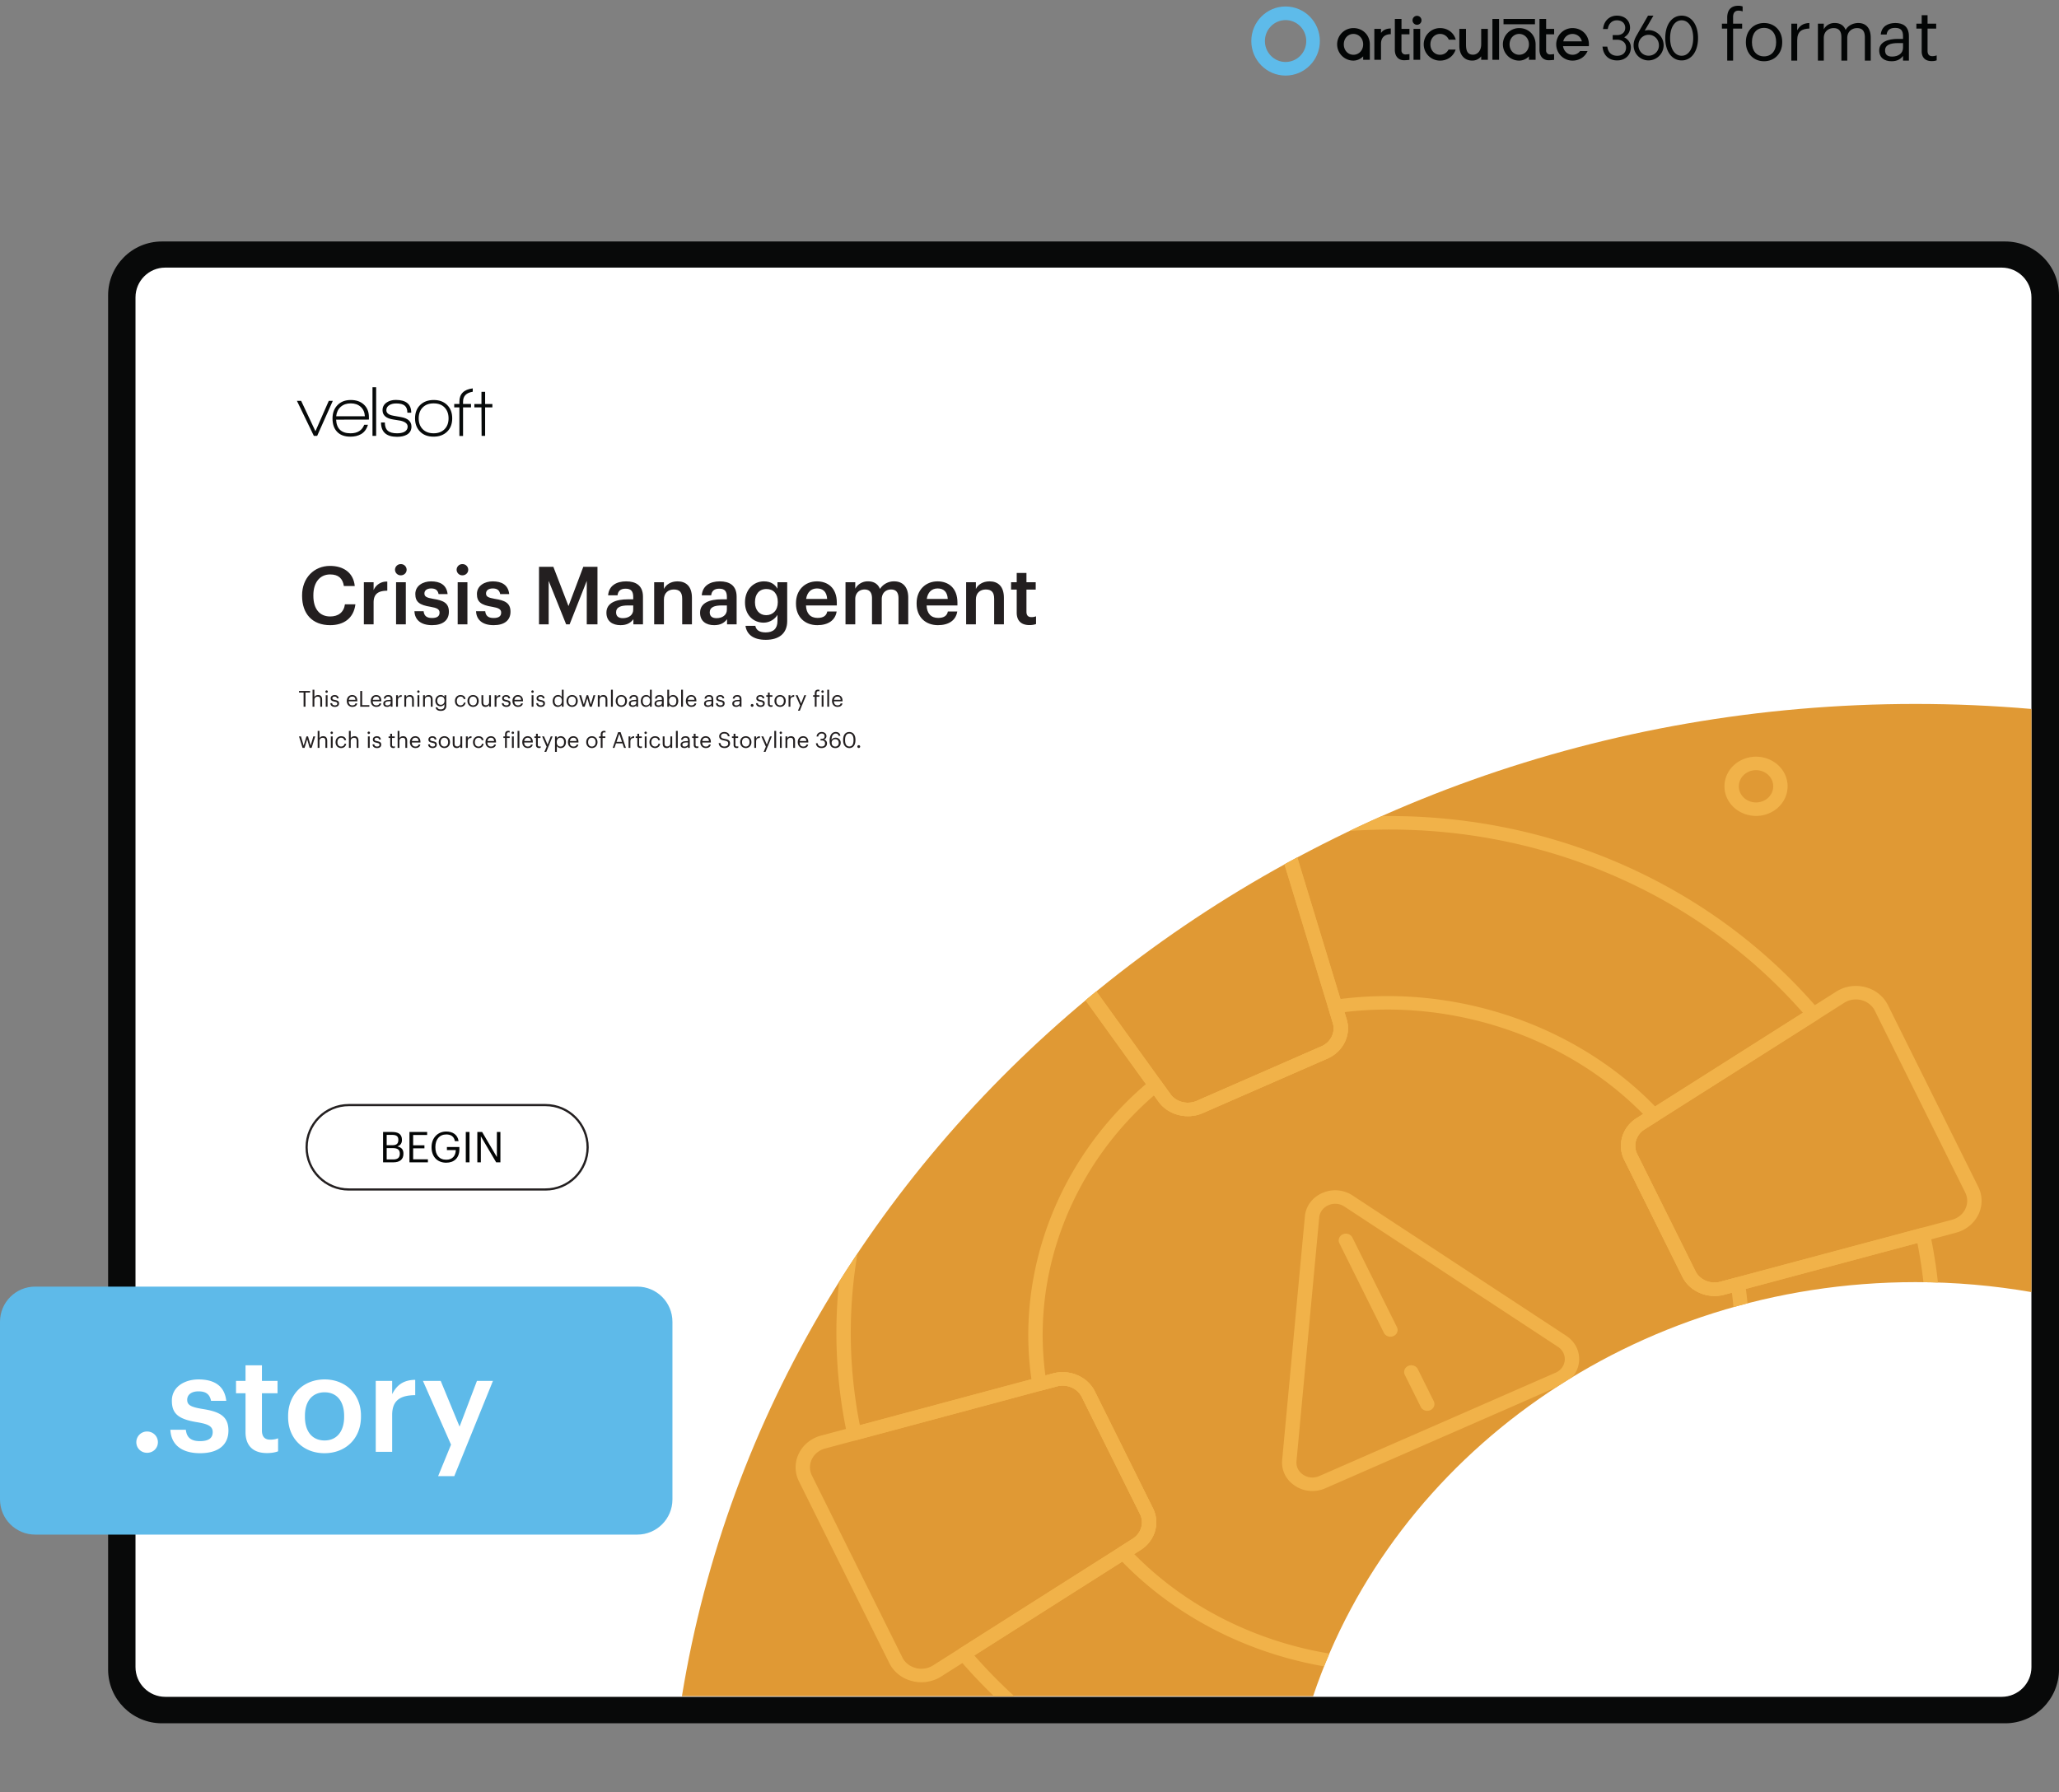 <svg xmlns="http://www.w3.org/2000/svg" xmlns:xlink="http://www.w3.org/1999/xlink" width="1251.275" height="1089.232" viewBox="0 0 938.456 816.924"><rect x="0" y="0" width="938.456" height="816.924" fill="#808080" stroke="none"/><g data-name="Figure"><g data-name="PlacedPDF"><clipPath id="a"><path transform="matrix(1 0 0 -1 0 816.924)" d="M49.276 31.411h889.18v785.514H49.276z"></path></clipPath><g clip-path="url(#a)"><path d="M911.885 778.457H77.768c-11.98 0-21.694-9.713-21.694-21.694V136.61c0-11.982 9.713-21.695 21.694-21.695h834.117c11.981 0 21.694 9.713 21.694 21.695v620.153c0 11.98-9.713 21.694-21.694 21.694" fill="#fff"></path></g><path d="M144.555 198.683h-1.505l-7.719-15.962h1.93l6.51 13.836 6.083-13.836h1.831z" fill="#070a0a"></path><clipPath id="b"><path transform="matrix(1 0 0 -1 0 816.924)" d="M49.276 31.411h889.18v785.514H49.276z"></path></clipPath><g clip-path="url(#b)"><path d="M159.863 183.866c-1.854 0-3.375.523-4.563 1.57-1.19 1.047-1.88 2.486-2.077 4.318h13.083c-.11-1.832-.747-3.271-1.913-4.318-1.167-1.047-2.677-1.57-4.53-1.57m-6.672 7.425c.217 4.143 2.408 6.214 6.574 6.214 3.16 0 5.244-1.296 6.247-3.891h1.7c-.632 2.049-1.711 3.488-3.237 4.317-1.33.74-2.923 1.112-4.776 1.112-2.682 0-4.732-.774-6.15-2.322-1.33-1.44-1.994-3.435-1.994-5.986 0-2.507.757-4.536 2.273-6.084s3.527-2.322 6.035-2.322 4.514.703 6.018 2.109c1.505 1.407 2.258 3.299 2.258 5.675v1.145zM169.773 176.506h1.668v22.177h-1.668zM180.96 199.108c-4.864 0-7.295-2.18-7.295-6.542h1.734c0 1.723.446 2.977 1.341 3.762.893.785 2.311 1.177 4.252 1.177 1.308 0 2.388-.207 3.238-.62 1.047-.546 1.57-1.353 1.57-2.422 0-1.308-1.09-2.213-3.27-2.714-.154-.044-1.244-.219-3.272-.524-3.27-.5-4.906-1.919-4.906-4.252 0-1.526.654-2.715 1.962-3.566 1.112-.74 2.475-1.112 4.09-1.112 4.687 0 7.032 1.941 7.032 5.822h-1.767c0-1.482-.404-2.556-1.21-3.22-.807-.666-2.105-.999-3.892-.999-1.2 0-2.214.24-3.042.72-.96.567-1.44 1.352-1.44 2.355 0 1.308 1.07 2.148 3.206 2.518.567.11 1.722.317 3.467.622 3.184.545 4.776 1.995 4.776 4.35 0 1.657-.72 2.89-2.159 3.696-1.157.633-2.628.95-4.416.95M202.645 185.746c-1.2-1.254-2.867-1.88-5.004-1.88-2.094 0-3.751.615-4.972 1.847-1.222 1.232-1.831 2.895-1.831 4.99 0 2.07.615 3.722 1.847 4.954 1.232 1.232 2.884 1.847 4.956 1.847 2.07 0 3.723-.615 4.956-1.847 1.23-1.232 1.847-2.884 1.847-4.955 0-2.05-.6-3.702-1.8-4.956m-5.036 13.296c-2.595 0-4.65-.774-6.166-2.322s-2.273-3.554-2.273-6.018c0-2.552.779-4.585 2.339-6.1 1.559-1.516 3.614-2.274 6.165-2.274 2.552 0 4.596.758 6.133 2.273 1.538 1.516 2.307 3.55 2.307 6.101 0 2.55-.78 4.578-2.34 6.083-1.558 1.505-3.613 2.257-6.165 2.257M221.112 185.694v12.989h-1.602l-.066-12.99h-3.238v-1.536h3.238v-5.558h1.668v5.558h3.304v1.537zM211.051 183.08c0-2.543 1.472-4.048 4.416-4.518v-1.534c-4.055.51-6.084 2.526-6.084 6.052v1.047h-2.355v1.57h2.355v13.018h1.668v-13.018h3.631v-1.57h-3.63z" fill="#070a0a"></path><path d="M179.295 528.495c2.01 0 2.938-.89 2.938-2.571v-.077c0-1.702-.947-2.514-3.17-2.514h-2.823v5.162zm-.542-6.477c2.03 0 2.804-.734 2.804-2.436v-.077c0-1.566-.909-2.204-2.842-2.204h-2.475v4.717zm-4.156-6.032h4.156c2.572 0 4.447.851 4.447 3.577v.078c0 1.256-.503 2.377-2.088 2.918 2.011.484 2.765 1.508 2.765 3.306v.078c0 2.61-1.779 3.866-4.543 3.866h-4.737zM186.623 515.986h8.062v1.373h-6.38v4.697h5.143v1.373h-5.143v5.007h6.728v1.373h-8.41zM196.697 522.985v-.155c0-4.04 2.726-7.057 6.69-7.057 2.744 0 5.2 1.276 5.625 4.39h-1.682c-.387-2.204-1.895-3.056-3.905-3.056-3.17 0-4.988 2.32-4.988 5.704v.154c0 3.422 1.701 5.665 4.95 5.665 2.996 0 4.291-1.953 4.35-4.408h-4.04v-1.392h5.682v1.025c0 4.002-2.455 6.128-5.993 6.128-4.253 0-6.689-2.958-6.689-6.998M212.301 515.987h1.682v13.823h-1.682zM217.56 515.986h2.185l6.728 11.426v-11.426h1.604v13.823h-1.933l-6.98-11.85v11.85h-1.604z" fill="#030505"></path><path stroke-miterlimit="10" fill="none" stroke="#231f20" d="M158.987 542.19c-10.624 0-19.236-8.612-19.236-19.236s8.612-19.236 19.236-19.236h89.611c10.624 0 19.236 8.612 19.236 19.236s-8.612 19.236-19.236 19.236h-89.61z"></path><path d="M75.313 773.452c-7.428 0-13.555-6.05-13.555-13.555V135.533c0-7.429 6.05-13.555 13.555-13.555h837.03c7.428 0 13.554 6.05 13.554 13.555v624.364h.001c0 7.429-6.05 13.555-13.555 13.555zm863.144-12.368V134.576c0-13.555-11.028-24.506-24.506-24.506H73.781c-13.554 0-24.505 11.027-24.505 24.506v626.432c0 13.554 11.027 24.505 24.505 24.505h840.17c13.478 0 24.429-10.951 24.506-24.429" fill="#080909"></path></g><clipPath id="c"><path transform="matrix(1 0 0 -1 0 816.924)" d="M49.276 31.411h889.18v785.514H49.276z"></path></clipPath><g clip-path="url(#c)"><symbol id="d"><path d="M.075 0h.083v.453h.128v.07H.158v.094c0 .053.022.09.076.09A.163.163 0 0 0 .293.696v.07a.168.168 0 0 1-.062.01C.127.776.075.714.075.608V.523H0v-.07h.075V0z"></path></symbol><symbol id="e"><path d="M.257.069C.151.069.086.147.086.266v.008c0 .12.066.198.171.198.104 0 .171-.078.171-.199V.266C.428.148.362.069.257.069M.256 0c.149 0 .258.109.258.267v.008c0 .157-.109.266-.257.266C.109.541 0 .431 0 .274V.266C0 .113.107 0 .256 0z"></path></symbol><symbol id="f"><path d="M0 0h.083v.287c0 .129.067.162.172.167v.078C.161.529.116.488.083.429v.094H0V0z"></path></symbol><symbol id="g"><path d="M0 0h.083v.32c0 .094.07.14.138.14C.293.46.332.422.332.33V0h.083v.32c0 .094.07.14.138.14C.625.46.664.422.664.33V0h.083v.324c0 .152-.082.208-.176.208C.506.532.428.502.392.434.365.504.306.532.239.532A.17.17 0 0 1 .083.443v.08H0V0z"></path></symbol><symbol id="h"><path d="M.174 0c.077 0 .124.026.163.075V.009H.42v.345C.42.5.329.541.229.541.128.541.033.497.022.378h.083c.008.064.048.094.12.094.08 0 .112-.035.112-.118V.316H.262C.128.316 0 .275 0 .154 0 .047.077 0 .174 0m.008.066C.109.066.083.1.083.154c0 .077.077.103.182.103h.072V.192C.337.111.27.066.182.066z"></path></symbol><symbol id="i"><path d="M.216 0C.25 0 .27.005.287.011v.07A.17.17 0 0 0 .223.07C.181.07.158.095.158.146V.46H.28v.07H.158v.119H.075V.53H0V.46h.075V.138C.075.056.121 0 .216 0z"></path></symbol><use xlink:href="#d" transform="matrix(32.22 0 0 -32.22 784.82 27.627)" fill="#030505"></use><use xlink:href="#e" transform="matrix(32.22 0 0 -32.22 795.742 27.917)" fill="#030505"></use><use xlink:href="#f" transform="matrix(32.22 0 0 -32.22 816.46 27.627)" fill="#030505"></use><use xlink:href="#g" transform="matrix(32.22 0 0 -32.22 828.574 27.627)" fill="#030505"></use><use xlink:href="#h" transform="matrix(32.22 0 0 -32.22 856.51 27.917)" fill="#030505"></use><use xlink:href="#i" transform="matrix(32.22 0 0 -32.22 873.457 27.853)" fill="#030505"></use><path d="M740.277 16.994c1.298-.766 2.664-2.16 2.664-4.339 0-3.3-2.404-5.522-5.982-5.522-3.207 0-5.646 2.113-6.213 5.384l-.127.731h2.164l.106-.492c.478-2.19 1.998-3.497 4.07-3.497 2.27 0 3.785 1.365 3.785 3.396 0 2.292-1.796 3.334-3.567 3.334h-2.141v2.125h2.125c1.91 0 3.966 1.11 3.966 3.55 0 2.32-1.557 3.76-4.057 3.76-2.357 0-3.921-1.31-4.401-3.672l-.1-.497h-2.186l.11.717c.538 3.491 2.997 5.567 6.577 5.567 3.68 0 6.253-2.42 6.253-5.895.009-2.426-1.567-3.897-3.046-4.65M645.835 7.214a2.039 2.039 0 0 0-1.988 2.441 2.038 2.038 0 0 0 1.6 1.6 2.043 2.043 0 0 0 2.444-1.987 2.049 2.049 0 0 0-.599-1.456 2.049 2.049 0 0 0-1.457-.598M699.607 8.63h-14.323v2.427h14.323zM751.417 25.39c-2.608 0-4.654-2.09-4.654-4.76s2.046-4.774 4.654-4.774 4.687 2.104 4.687 4.787a4.604 4.604 0 0 1-1.334 3.35 4.673 4.673 0 0 1-1.534 1.034 4.728 4.728 0 0 1-1.82.363m0-11.667a6.365 6.365 0 0 0-1.787.265l3.974-6.854h-2.461l-5.32 9.229c-.904 1.656-1.255 2.866-1.255 4.267 0 3.875 3.013 6.91 6.856 6.91a7.021 7.021 0 0 0 4.839-2.076 6.872 6.872 0 0 0 1.992-4.833 6.871 6.871 0 0 0-1.992-4.832 7.017 7.017 0 0 0-4.84-2.076zM766.466 9.258c3.149 0 5.264 3.247 5.264 8.079 0 4.831-2.115 8.078-5.264 8.078-3.15 0-5.261-3.247-5.261-8.078 0-4.832 2.116-8.079 5.26-8.079m0-2.124c-4.464 0-7.465 4.101-7.465 10.203 0 6.101 3 10.203 7.466 10.203 4.465 0 7.466-4.099 7.466-10.203 0-6.105-3.001-10.203-7.466-10.203M629.739 14.649l-.297.349V13.17h-3.043v14.088h3.04V19.96c0-2.79 1.58-4.328 4.46-4.383v-2.598c-1.867.03-3.228.579-4.16 1.67M683.252 8.63h-3.039v18.628h3.039zM616.864 24.964c-2.5 0-4.384-2.043-4.384-4.75 0-2.705 1.885-4.75 4.384-4.75 2.499 0 4.44 2.045 4.44 4.75 0 2.707-1.91 4.75-4.44 4.75m0-12.163a7.422 7.422 0 0 0-5.247 2.172 7.41 7.41 0 0 0 0 10.484 7.426 7.426 0 0 0 5.247 2.17 6.255 6.255 0 0 0 4.44-1.938v1.569h3.043v-7.043c-.004-4.227-3.218-7.414-7.483-7.414M647.297 13.174h-3.04v14.084h3.04zM656.33 15.465a4.27 4.27 0 0 1 4.007 2.633h3.183c-.901-3.226-3.696-5.297-7.19-5.297a7.413 7.413 0 0 0-5.247 12.656 7.426 7.426 0 0 0 5.247 2.17c3.379 0 6.15-1.97 7.12-5.041h-3.232a4.263 4.263 0 0 1-3.888 2.378c-2.495 0-4.38-2.044-4.38-4.75s1.885-4.75 4.38-4.75M712.503 18.837l.07-.22a4.261 4.261 0 0 1 4.143-3.138 4.308 4.308 0 0 1 4.206 3.138l.066.22zm4.213-6.036a7.413 7.413 0 0 0-5.247 12.656 7.426 7.426 0 0 0 5.247 2.17c3.106 0 5.717-1.666 6.868-4.365h-3.399a4.221 4.221 0 0 1-3.469 1.702c-2.132 0-3.839-1.49-4.282-3.71l-.039-.2h11.751c.034-.28.052-.561.053-.843 0-4.223-3.218-7.41-7.483-7.41M638.778 8.63h-3.036v14.091c0 2.922 1.616 4.736 4.223 4.736a21.699 21.699 0 0 0 2.443-.182V24.65c-.648.098-1.3.156-1.955.174a1.745 1.745 0 0 1-1.689-1.852V15.65h3.644V13.17h-3.63zM704.704 8.63h-3.037v14.091c0 2.922 1.617 4.736 4.223 4.736a22.673 22.673 0 0 0 2.443-.178V24.65c-.647.098-1.3.156-1.954.174a1.744 1.744 0 0 1-1.69-1.852V15.65h3.658v-2.475h-3.643zM692.415 24.964c-2.499 0-4.384-2.043-4.384-4.75 0-2.705 1.885-4.75 4.384-4.75 2.499 0 4.443 2.045 4.443 4.75 0 2.707-1.913 4.75-4.443 4.75m0-12.163a7.42 7.42 0 0 0-7.421 7.414 7.414 7.414 0 0 0 7.421 7.413 6.247 6.247 0 0 0 4.443-1.94v1.57h3.039v-7.043c0-4.227-3.217-7.414-7.482-7.414M675.107 20.134c0 3.253-1.899 4.795-3.734 4.795-2.792 0-3.194-2.295-3.194-4.743v-7.012h-3.04v7.776c0 3.438 1.801 6.664 5.912 6.664a5.152 5.152 0 0 0 4.053-1.932v1.562h3.036v-14.07h-3.036z" fill="#030505"></path><path d="M585.946 28.254c5.205 0 9.424-4.275 9.424-9.548s-4.219-9.548-9.424-9.548c-5.205 0-9.424 4.275-9.424 9.548s4.22 9.548 9.424 9.548m0 6.2c8.63 0 15.624-7.051 15.624-15.748 0-8.698-6.995-15.748-15.624-15.748-8.629 0-15.624 7.05-15.624 15.748 0 8.697 6.995 15.748 15.624 15.748" fill="#5ebbea" fill-rule="evenodd"></path></g></g><g data-name="Figure"><clipPath id="j"><path transform="matrix(1 0 0 -1 0 816.924)" d="M873.056 496.049c-284.691 0-520.524-196.183-562.245-452.283H598.49c36.764 109.403 145.786 188.733 274.566 188.733 18.053 0 35.716-1.56 52.847-4.543v265.807a611.565 611.565 0 0 1-52.847 2.286z"></path></clipPath><g clip-path="url(#j)"><path d="M938.572 261.864h-631.64v585.032h631.64z" fill="#e09934"></path><path d="M342 577.331c-1.64.717-3.588.052-4.353-1.486l-15.39-30.955c-.764-1.539-.054-3.366 1.585-4.083 1.639-.717 3.588-.053 4.353 1.486l15.389 30.955c.765 1.538.055 3.366-1.584 4.083M354.734 602.948c-1.639.717-3.588.052-4.353-1.486l-5.508-11.082c-.765-1.538-.055-3.366 1.584-4.083 1.639-.717 3.588-.052 4.353 1.486l5.509 11.082c.764 1.538.054 3.366-1.585 4.083M925.324 702.059c-1.639.717-3.588.052-4.352-1.486l-15.39-30.956c-.764-1.538-.054-3.366 1.585-4.083 1.639-.717 3.588-.052 4.353 1.486l15.389 30.956c.765 1.538.055 3.366-1.585 4.083M372.852 461.983a3.46 3.46 0 0 1-2.505.102l-7.793-2.66c-1.7-.58-2.577-2.344-1.958-3.938.619-1.595 2.498-2.417 4.198-1.836l7.794 2.66c1.7.58 2.577 2.344 1.957 3.938-.31.797-.932 1.4-1.693 1.734M398.091 470.599a3.46 3.46 0 0 1-2.505.102l-7.793-2.66c-1.7-.58-2.577-2.344-1.958-3.938.62-1.595 2.498-2.417 4.198-1.836l7.794 2.66c1.7.58 2.577 2.344 1.957 3.938-.31.797-.931 1.4-1.693 1.734M375.563 480.452a3.46 3.46 0 0 1-2.505.103c-1.7-.58-2.577-2.344-1.957-3.938l2.836-7.31c.62-1.595 2.498-2.417 4.198-1.836 1.7.58 2.577 2.343 1.958 3.937l-2.837 7.31c-.31.798-.931 1.401-1.693 1.734M384.75 456.779a3.46 3.46 0 0 1-2.505.102c-1.7-.58-2.577-2.343-1.957-3.938l2.836-7.31c.62-1.595 2.498-2.417 4.198-1.836 1.7.58 2.577 2.344 1.958 3.938l-2.837 7.31c-.31.797-.931 1.4-1.693 1.734M867.562 751.717a3.46 3.46 0 0 1-2.505.102l-7.794-2.661c-1.7-.581-2.577-2.344-1.957-3.938.619-1.595 2.497-2.417 4.198-1.837l7.794 2.662c1.7.58 2.576 2.344 1.957 3.938-.31.797-.932 1.4-1.693 1.734M892.8 760.333a3.46 3.46 0 0 1-2.504.102l-7.793-2.66c-1.7-.58-2.577-2.344-1.958-3.938.619-1.595 2.498-2.417 4.198-1.836l7.794 2.66c1.7.58 2.577 2.344 1.957 3.938-.31.797-.932 1.4-1.693 1.734M870.273 770.186a3.46 3.46 0 0 1-2.505.103c-1.7-.58-2.577-2.344-1.957-3.938l2.836-7.31c.619-1.595 2.498-2.417 4.198-1.836 1.7.58 2.577 2.343 1.958 3.937l-2.837 7.31c-.31.798-.932 1.401-1.693 1.734M879.46 746.513a3.46 3.46 0 0 1-2.505.102c-1.7-.58-2.576-2.343-1.957-3.938l2.836-7.31c.618-1.596 2.497-2.417 4.198-1.837 1.7.58 2.576 2.343 1.957 3.938l-2.836 7.31c-.31.798-.932 1.402-1.693 1.735M797.052 351.746c-3.916 1.712-5.618 6.099-3.79 9.775 1.827 3.677 6.503 5.273 10.42 3.56 3.919-1.714 5.62-6.1 3.793-9.777-1.828-3.676-6.504-5.272-10.423-3.558m9.398 18.905c-7.19 3.145-15.771.215-19.126-6.533-3.354-6.747-.23-14.797 6.959-17.941 7.193-3.147 15.775-.217 19.13 6.53 3.354 6.748.23 14.797-6.963 17.944M660.687 733.715l56.938-24.904c7.094-3.103 15.742-.863 20.116 5.209l4.166 5.74 47.161 65.501c68.793-53.2 101.079-136.413 84.845-218.662l-80.937 21.662-.005.001-7.177 1.911c-7.51 2.009-15.67-1.492-18.975-8.143l-26.55-53.404c-3.306-6.65-.92-14.764 5.551-18.871l75.911-48.122c-56.744-64.559-145.464-94.863-233.135-79.63l25.191 82.68c2.145 7.041-1.585 14.694-8.678 17.797l-56.939 24.905c-7.093 3.102-15.74.862-20.114-5.21l-51.327-71.24c-68.787 53.251-101.066 136.478-84.826 218.7l88.103-23.614c7.506-2.007 15.665 1.494 18.972 8.144l26.549 53.405c3.306 6.65.92 14.763-5.551 18.87l-75.89 48.163C500.789 819.1 589.5 849.387 677.2 834.191l-25.192-82.68c-2.144-7.04 1.586-14.693 8.679-17.796m22.033 105.643a3.41 3.41 0 0 1-.743.228c-92.404 17.293-186.38-14.789-245.245-83.729a2.942 2.942 0 0 1-.684-2.38c.138-.848.647-1.604 1.405-2.085l78.847-50.036c3.838-2.437 5.25-7.246 3.29-11.19l-26.55-53.404c-1.96-3.943-6.795-6.02-11.244-4.83l-7.14 1.893-84.392 22.643a3.46 3.46 0 0 1-2.603-.332c-.782-.447-1.33-1.178-1.508-2.02-18.48-86.635 15.713-174.796 89.24-230.08a3.427 3.427 0 0 1 2.538-.641c.906.128 1.713.606 2.222 1.318l53.325 74.018c2.594 3.6 7.718 4.924 11.924 3.084l56.938-24.904c4.206-1.84 6.419-6.373 5.148-10.547l-26.175-85.898a2.897 2.897 0 0 1 .352-2.444c.474-.733 1.26-1.244 2.154-1.414 92.374-17.333 186.357 14.766 245.266 83.771.572.67.818 1.534.68 2.383-.134.847-.643 1.603-1.402 2.084l-78.87 49.996c-3.835 2.435-5.246 7.243-3.286 11.187l26.549 53.404c1.96 3.943 6.795 6.02 11.244 4.83l91.553-24.494a3.473 3.473 0 0 1 2.607.331c.778.449 1.326 1.18 1.504 2.022 18.475 86.662-15.73 174.81-89.26 230.04a3.443 3.443 0 0 1-2.539.639c-.906-.13-1.713-.606-2.223-1.319l-53.321-74.013c-2.597-3.604-7.721-4.929-11.927-3.09l-56.939 24.905c-4.205 1.84-6.418 6.373-5.147 10.548l2.02 6.695 24.154 79.202a2.893 2.893 0 0 1-.351 2.444 3.209 3.209 0 0 1-1.411 1.185" fill="#f1b249"></path><path d="m660.687 733.715 56.938-24.904c7.094-3.103 15.742-.863 20.116 5.209l2.056 2.83c37.227-32.181 55.981-80.485 49.559-127.625l-3.562.948c-7.515 2.008-15.67-1.493-18.975-8.143l-26.55-53.404c-3.306-6.65-.92-14.763 5.551-18.871l3.06-1.948c-34.34-34.902-85.855-52.488-136.1-46.466l1.007 3.343c2.145 7.04-1.585 14.693-8.678 17.796l-56.939 24.905c-7.093 3.102-15.74.862-20.114-5.21l-2.076-2.868c-37.236 32.247-55.972 80.56-49.496 127.648l3.522-.934c7.506-2.006 15.665 1.494 18.972 8.144l26.549 53.405c3.306 6.65.92 14.763-5.551 18.87l-3.019 1.927c34.322 34.935 85.811 52.514 136.048 46.446l-.997-3.302c-2.144-7.04 1.586-14.693 8.679-17.796m79.896-9.443a3.464 3.464 0 0 1-1.798.264c-.93-.11-1.767-.591-2.294-1.32l-4.17-5.747c-2.596-3.604-7.721-4.929-11.927-3.09l-56.939 24.905c-4.205 1.84-6.417 6.374-5.147 10.548l2.02 6.695a2.911 2.911 0 0 1-.395 2.499 3.312 3.312 0 0 1-2.259 1.374c-54.798 7.892-111.557-11.485-148.122-50.569a2.938 2.938 0 0 1-.786-2.416c.117-.872.63-1.656 1.406-2.15l6.128-3.91c3.838-2.436 5.25-7.245 3.29-11.188l-26.55-53.405c-1.96-3.943-6.795-6.02-11.244-4.83l-7.14 1.893a3.453 3.453 0 0 1-2.66-.373c-.792-.476-1.325-1.246-1.466-2.117-8.425-51.366 12.226-104.62 53.887-138.978a3.418 3.418 0 0 1 2.578-.74c.93.112 1.768.593 2.296 1.323l4.187 5.791c2.593 3.599 7.718 4.924 11.924 3.084l56.938-24.904c4.206-1.84 6.418-6.374 5.148-10.547l-2.036-6.738a2.91 2.91 0 0 1 .395-2.5c.503-.738 1.326-1.24 2.262-1.375 54.816-7.847 111.594 11.54 148.18 50.591a2.94 2.94 0 0 1 .788 2.418c-.117.873-.63 1.658-1.41 2.154l-6.174 3.928c-3.835 2.435-5.246 7.243-3.286 11.187l26.549 53.404c1.96 3.943 6.795 6.02 11.244 4.83h.004l7.177-1.912a3.45 3.45 0 0 1 2.665.372c.792.477 1.327 1.248 1.468 2.12 8.368 51.423-12.307 104.667-53.955 138.954a3.312 3.312 0 0 1-.776.475" fill="#f1b249"></path><path d="M475.758 400.224c-2.532 1.107-4.41 3.198-5.15 5.735-.732 2.52-.257 5.2 1.313 7.344l61.557 85.428c2.593 3.599 7.718 4.924 11.924 3.085l56.939-24.905c4.206-1.84 6.417-6.374 5.147-10.547l-30.194-99.132-.007-.016c-.743-2.505-2.625-4.569-5.155-5.663a10.064 10.064 0 0 0-7.993.014zm129.351 82.256-56.938 24.905c-7.094 3.102-15.742.863-20.115-5.21l-61.55-85.413c-2.648-3.623-3.461-8.156-2.218-12.423 1.25-4.282 4.422-7.813 8.701-9.684l88.381-38.658a17.008 17.008 0 0 1 13.502-.027c4.28 1.85 7.46 5.341 8.724 9.586l30.191 99.127c2.145 7.041-1.585 14.695-8.678 17.797M374.647 660.761c-2.018.883-3.645 2.41-4.591 4.34a8.405 8.405 0 0 0 .012 7.493l41.213 82.902c1.177 2.368 3.403 4.127 6.104 4.828 2.703.705 5.592.258 7.88-1.197l91.035-57.771c3.838-2.437 5.25-7.246 3.29-11.19l-26.55-53.404c-1.96-3.943-6.795-6.02-11.244-4.83l-7.14 1.893-98.543 26.429a9.913 9.913 0 0 0-1.466.507m52.084 104.628a17.039 17.039 0 0 1-11.094.857c-4.554-1.18-8.304-4.153-10.293-8.153L364.13 675.19c-1.994-4.012-2.005-8.626-.028-12.658 1.973-4.019 5.686-7.002 10.228-8.193l105.676-28.319c7.506-2.006 15.665 1.494 18.971 8.144l26.55 53.405c3.306 6.65.92 14.763-5.551 18.87l-6.12 3.905-84.921 53.872c-.705.448-1.442.839-2.204 1.172M841.908 456.383c-.464.203-.91.441-1.342.718l-91.073 57.741c-3.835 2.435-5.246 7.243-3.286 11.186l26.549 53.405c1.96 3.943 6.795 6.02 11.244 4.83l105.705-28.278c2.698-.727 4.883-2.503 6.043-4.894a8.426 8.426 0 0 0-.02-7.49L854.515 460.7c-1.18-2.373-3.41-4.131-6.112-4.825a10.02 10.02 0 0 0-6.495.51m51.968 104.678c-.757.332-1.55.611-2.372.832l-105.71 28.28c-7.51 2.007-15.67-1.493-18.975-8.144l-26.55-53.405c-3.306-6.65-.92-14.762 5.551-18.87l91.062-57.734c3.863-2.483 8.699-3.243 13.251-2.075 4.564 1.17 8.325 4.144 10.32 8.156l41.213 82.903c1.988 4 2.005 8.606.042 12.637-1.602 3.3-4.387 5.914-7.832 7.42M598.011 554.705l.039-.017zm7.449-5.34c-2.393 1.046-3.958 3.142-4.186 5.608l-10.36 111.057c-.228 2.465.926 4.786 3.086 6.206a7.636 7.636 0 0 0 7.27.596l107.716-47.115c2.393-1.046 3.958-3.143 4.19-5.61.229-2.464-.927-4.782-3.088-6.202l-97.357-63.944c-2.16-1.42-4.879-1.643-7.271-.596m106.295 81.922-107.716 47.114c-4.538 1.985-9.695 1.561-13.796-1.132-4.101-2.693-6.29-7.095-5.854-11.775l10.36-111.057c.436-4.679 3.404-8.657 7.942-10.642 4.538-1.985 9.695-1.561 13.797 1.133l97.357 63.943c4.101 2.693 6.293 7.093 5.856 11.772-.436 4.68-3.408 8.659-7.946 10.644" fill="#f1b249"></path><path d="M635.111 609.01c-1.639.716-3.588.051-4.353-1.487l-20.293-40.821c-.765-1.539-.055-3.367 1.584-4.083 1.639-.717 3.588-.052 4.353 1.486l20.293 40.821c.765 1.538.055 3.366-1.584 4.083M651.904 642.789c-1.639.717-3.588.052-4.353-1.486l-7.264-14.612c-.765-1.538-.054-3.366 1.585-4.083 1.639-.717 3.588-.053 4.352 1.486l7.265 14.612c.764 1.538.054 3.366-1.585 4.083M321.917 480.307c-2.613-5.257-8.4-8.18-14.232-7.734v6.172c3.355-.48 6.79 1.132 8.295 4.16 1.828 3.676.125 8.061-3.794 9.775a8.262 8.262 0 0 1-4.5.601v6.174a15.124 15.124 0 0 0 7.268-1.205c7.194-3.147 10.318-11.196 6.963-17.943M933.37 625.954c-3.917 1.712-8.593.116-10.42-3.56-1.828-3.677-.126-8.064 3.79-9.776 3.92-1.715 8.595-.118 10.423 3.558 1.828 3.677.126 8.063-3.794 9.778m6.274-16.734c-4.165-3.48-10.304-4.52-15.672-2.171-7.19 3.144-10.313 11.194-6.959 17.941 3.355 6.748 11.936 9.678 19.126 6.533a14.442 14.442 0 0 0 3.505-2.172zM681.059 846.896h6.813l-27.544-90.369-2.02-6.695c-1.27-4.174.942-8.708 5.147-10.547l56.94-24.905c4.205-1.84 9.33-.515 11.926 3.089l61.554 85.424c1.57 2.145 2.045 4.823 1.313 7.345-.74 2.537-2.617 4.627-5.15 5.735l-70.697 30.923h15.501l57.965-25.354c4.28-1.872 7.452-5.402 8.698-9.683 1.246-4.27.433-8.803-2.215-12.426l-57.384-79.674-4.166-5.74c-4.374-6.071-13.021-8.31-20.114-5.208l-56.94 24.904c-7.092 3.103-10.822 10.756-8.677 17.796z" fill="#f1b249"></path></g></g><symbol id="k"><path d="M.349 0c.17 0 .292.087.313.259h-.13C.518.158.448.108.349.108.217.108.14.203.14.364v.008c0 .16.082.258.208.258C.451.63.504.581.519.486h.135C.638.654.511.736.347.736.148.736 0 .586 0 .371V.363C0 .143.125 0 .349 0z"></path></symbol><symbol id="l"><path d="M0 0h.121v.272c0 .111.064.145.17.146v.113a.174.174 0 0 1-.17-.106v.098H0V0z"></path></symbol><symbol id="m"><path d="M.013 0h.121v.523H.013V0m.059.609c.04 0 .072.03.072.069a.07.07 0 0 1-.072.07A.07.07 0 0 1 0 .678.07.07 0 0 1 .072.609z"></path></symbol><symbol id="n"><path d="M.219 0c.134 0 .209.061.209.167 0 .111-.073.141-.196.16C.149.341.124.356.124.394c0 .037.031.062.083.062C.263.456.29.434.3.386h.112C.399.504.314.544.207.544.109.544.011.492.011.387.011.289.062.25.2.228.277.215.312.199.312.156.312.112.283.089.218.089.147.089.12.12.114.173H0C.005.062.084 0 .219 0z"></path></symbol><symbol id="o"><path d="M0 0z"></path></symbol><symbol id="p"><path d="M0 0h.12v.54L.337 0H.38l.213.54V0h.133v.715H.55L.366.227.178.715H0V0z"></path></symbol><symbol id="q"><path d="M.175 0c.08 0 .126.029.16.074V.01h.119v.343c0 .143-.092.191-.209.191C.128.544.031.493.021.371h.117c.006.052.037.082.1.082.071 0 .095-.035.095-.105V.321H.268C.118.321 0 .277 0 .155 0 .046.079 0 .175 0m.029.087C.144.087.12.116.12.16c0 .064.059.085.151.085h.062V.193C.333.126.278.087.204.087z"></path></symbol><symbol id="r"><path d="M0 0h.121v.308c0 .083.055.125.123.125.072 0 .104-.036.104-.115V0h.121v.329C.469.473.395.534.29.534.204.534.146.491.121.44v.083H0V0z"></path></symbol><symbol id="s"><path d="M.258 0C.42 0 .523.077.524.231v.484H.403v-.08C.373.687.321.726.235.726.1.726 0 .616 0 .469V.462C0 .311.101.213.232.213.309.213.374.26.403.31V.233C.403.139.351.092.257.092c-.079 0-.119.03-.129.082H.006C.02.074.094 0 .258 0m.004.306c-.078 0-.138.06-.138.157v.008c0 .095.052.16.142.16.087 0 .141-.059.141-.158V.466c0-.1-.061-.16-.145-.16z"></path></symbol><symbol id="t"><path d="M.265 0c.134 0 .223.06.24.17H.388C.379.119.341.09.268.09c-.09 0-.14.056-.144.155h.383V.28C.507.467.39.544.26.544.111.544 0 .436 0 .274V.266C0 .101.111 0 .265 0M.126.326c.012.081.061.13.134.13.075 0 .121-.04.127-.13H.126z"></path></symbol><symbol id="u"><path d="M0 0h.121v.313c0 .08.055.12.115.12C.295.433.329.4.329.323V0H.45v.313c0 .08.055.12.115.12.06 0 .093-.033.093-.11V0h.121v.331c0 .144-.078.203-.174.203A.206.206 0 0 1 .428.44C.402.505.348.534.28.534A.175.175 0 0 1 .121.443v.08H0V0z"></path></symbol><symbol id="v"><path d="M.228 0C.265 0 .291.006.31.013v.096a.149.149 0 0 0-.059-.01c-.038 0-.06.021-.06.067v.275h.115v.091H.191v.115H.07V.532H0V.441h.07V.155C.07.056.124 0 .228 0z"></path></symbol><use xlink:href="#k" transform="matrix(36.704 0 0 -36.704 137.688 284.963)" fill="#231f20"></use><use xlink:href="#l" transform="matrix(36.704 0 0 -36.704 165.84 284.596)" fill="#231f20"></use><use xlink:href="#m" transform="matrix(36.704 0 0 -36.704 180.045 284.596)" fill="#231f20"></use><use xlink:href="#n" transform="matrix(36.704 0 0 -36.704 188.89 284.963)" fill="#231f20"></use><use xlink:href="#m" transform="matrix(36.704 0 0 -36.704 208.124 284.596)" fill="#231f20"></use><use xlink:href="#n" transform="matrix(36.704 0 0 -36.704 216.97 284.963)" fill="#231f20"></use><use xlink:href="#o" transform="matrix(36.704 0 0 -36.704 233.927 284.596)" fill="#231f20"></use><use xlink:href="#p" transform="matrix(36.704 0 0 -36.704 245.672 284.596)" fill="#231f20"></use><use xlink:href="#q" transform="matrix(36.704 0 0 -36.704 276.393 284.963)" fill="#231f20"></use><use xlink:href="#r" transform="matrix(36.704 0 0 -36.704 298.159 284.596)" fill="#231f20"></use><use xlink:href="#q" transform="matrix(36.704 0 0 -36.704 319.08 284.963)" fill="#231f20"></use><use xlink:href="#s" transform="matrix(36.704 0 0 -36.704 339.561 291.643)" fill="#231f20"></use><use xlink:href="#t" transform="matrix(36.704 0 0 -36.704 362.795 284.963)" fill="#231f20"></use><use xlink:href="#u" transform="matrix(36.704 0 0 -36.704 385.368 284.596)" fill="#231f20"></use><use xlink:href="#t" transform="matrix(36.704 0 0 -36.704 417.777 284.963)" fill="#231f20"></use><use xlink:href="#r" transform="matrix(36.704 0 0 -36.704 440.35 284.596)" fill="#231f20"></use><use xlink:href="#v" transform="matrix(36.704 0 0 -36.704 460.831 284.926)" fill="#231f20"></use></g><g data-name="P"><symbol id="w"><path d="M.208 0h.087v.644h.208v.071H0V.644h.208V0z"></path></symbol><symbol id="x"><path d="M0 0h.083v.317c0 .094.069.143.146.143C.313.46.352.419.352.327V0h.083v.321c0 .152-.076.211-.184.211C.165.532.107.489.083.44v.333H0V0z"></path></symbol><symbol id="y"><path d="M.015 0h.083v.523H.015V0m.04.632c.03 0 .055.025.055.055S.085.742.055.742A.055.055 0 0 1 0 .687C0 .657.025.632.055.632z"></path></symbol><symbol id="z"><path d="M.205 0c.127 0 .192.064.192.159C.397.27.321.294.213.314.117.331.091.35.091.397c0 .045.039.075.099.075C.256.472.288.447.3.39h.08C.366.503.285.541.191.541.109.541.014.491.014.394.014.303.06.265.196.24.277.225.318.207.318.152.318.096.283.069.204.069.12.069.087.108.081.17H0C.005.063.08 0 .205 0z"></path></symbol><symbol id="A"><path d="M0 0z"></path></symbol><symbol id="B"><path d="M.253 0c.118 0 .205.055.223.16H.393C.382.099.335.069.254.069.147.069.09.135.086.254H.48v.027c0 .187-.114.26-.235.26C.101.541 0 .431 0 .273V.265C0 .104.105 0 .253 0M.089.321C.103.414.16.472.245.472c.086 0 .142-.043.15-.151H.089z"></path></symbol><symbol id="C"><path d="M0 0h.414v.071H.087v.644H0V0z"></path></symbol><symbol id="D"><path d="M.174 0c.077 0 .124.026.163.075V.009H.42v.345C.42.5.329.541.229.541.128.541.033.497.022.378h.083c.008.064.048.094.12.094.08 0 .112-.035.112-.118V.316H.262C.128.316 0 .275 0 .154 0 .047.077 0 .174 0m.008.066C.109.066.083.1.083.154c0 .077.077.103.182.103h.072V.192C.337.111.27.066.182.066z"></path></symbol><symbol id="E"><path d="M0 0h.083v.287c0 .129.067.162.172.167v.078C.161.529.116.488.083.429v.094H0V0z"></path></symbol><symbol id="F"><path d="M0 0h.083v.317c0 .094.069.143.146.143C.313.46.352.419.352.327V0h.083v.321c0 .152-.076.211-.184.211C.165.532.107.489.083.44v.083H0V0z"></path></symbol><symbol id="G"><path d="M.248 0c.146 0 .249.074.25.226v.488H.415V.63a.187.187 0 0 1-.171.093C.1.723 0 .605 0 .463V.456C0 .312.101.208.238.208c.076 0 .147.048.177.099V.231C.415.119.35.07.247.07.158.07.108.101.096.161H.011C.025.073.093 0 .248 0M.247.277C.159.277.086.345.086.459v.008c0 .11.062.187.166.187.102 0 .166-.068.166-.185V.462C.418.345.344.277.247.277z"></path></symbol><symbol id="H"><path d="M.256 0c.126 0 .217.084.228.197H.407C.398.112.331.069.257.069.156.069.086.137.086.265v.008c0 .123.073.199.168.199.072 0 .132-.031.145-.114h.082C.465.491.363.541.254.541.114.541 0 .433 0 .273V.265C0 .103.11 0 .256 0z"></path></symbol><symbol id="I"><path d="M.257.069C.151.069.086.147.086.266v.008c0 .12.066.198.171.198.104 0 .171-.078.171-.199V.266C.428.148.362.069.257.069M.256 0c.149 0 .258.109.258.267v.008c0 .157-.109.266-.257.266C.109.541 0 .431 0 .274V.266C0 .113.107 0 .256 0z"></path></symbol><symbol id="J"><path d="M.182 0c.084 0 .142.043.166.092V.009h.083v.523H.348V.215C.348.121.278.072.204.072.122.072.083.113.083.205v.327H0V.201C0 .057.078 0 .182 0z"></path></symbol><symbol id="K"><path d="M.236 0a.22.22 0 0 1 .179.099v-.09h.083v.773H.415V.448a.187.187 0 0 1-.171.093C.1.541 0 .428 0 .268V.26C0 .097.099 0 .236 0m.009.069C.157.069.086.132.086.264v.008c0 .127.062.2.166.2.102 0 .166-.063.166-.197V.267C.418.133.342.069.245.069z"></path></symbol><symbol id="L"><path d="M.161 0h.091l.122.392L.483 0h.092l.163.523H.653L.53.102.411.523H.339L.212.102.09.523H0L.161 0z"></path></symbol><symbol id="M"><path d="M0 0h.084v.773H0V0z"></path></symbol><symbol id="N"><path d="M.26 0c.144 0 .238.11.238.27v.008C.498.441.397.541.26.541A.215.215 0 0 1 .083.444v.338H0V.009h.083v.086A.2.2 0 0 1 .26 0M.252.069C.15.069.08.132.08.266v.008c0 .134.074.198.171.198.088 0 .161-.066.161-.198V.266C.412.139.356.069.252.069z"></path></symbol><symbol id="O"><path d="M.064 0c.035 0 .064.028.064.064a.064.064 0 0 1-.064.064A.064.064 0 0 1 0 .064C0 .028.029 0 .064 0z"></path></symbol><symbol id="P"><path d="M.216 0C.25 0 .27.005.287.011v.07A.17.17 0 0 0 .223.07C.181.07.158.095.158.146V.46H.28v.07H.158v.119H.075V.53H0V.46h.075V.138C.075.056.121 0 .216 0z"></path></symbol><symbol id="Q"><path d="M.106 0H.19l.289.705H.394L.249.33l-.16.375H0L.205.236.106 0z"></path></symbol><symbol id="R"><path d="M.075 0h.083v.453h.128v.07H.158v.094c0 .053.021.09.074.09A.138.138 0 0 0 .286.698v.07a.147.147 0 0 1-.057.008C.126.776.075.714.075.608V.523H0v-.07h.075V0z"></path></symbol><use xlink:href="#w" transform="matrix(10.009 0 0 -10.009 136.29 322.13)" fill="#231f20"></use><use xlink:href="#x" transform="matrix(10.009 0 0 -10.009 142.456 322.13)" fill="#231f20"></use><use xlink:href="#y" transform="matrix(10.009 0 0 -10.009 148.31 322.13)" fill="#231f20"></use><use xlink:href="#z" transform="matrix(10.009 0 0 -10.009 150.563 322.22)" fill="#231f20"></use><use xlink:href="#A" transform="matrix(10.009 0 0 -10.009 154.957 322.13)" fill="#231f20"></use><use xlink:href="#B" transform="matrix(10.009 0 0 -10.009 158.06 322.22)" fill="#231f20"></use><use xlink:href="#C" transform="matrix(10.009 0 0 -10.009 164.195 322.13)" fill="#231f20"></use><use xlink:href="#B" transform="matrix(10.009 0 0 -10.009 168.998 322.22)" fill="#231f20"></use><use xlink:href="#D" transform="matrix(10.009 0 0 -10.009 174.693 322.22)" fill="#231f20"></use><use xlink:href="#E" transform="matrix(10.009 0 0 -10.009 180.529 322.13)" fill="#231f20"></use><use xlink:href="#F" transform="matrix(10.009 0 0 -10.009 184.292 322.13)" fill="#231f20"></use><use xlink:href="#y" transform="matrix(10.009 0 0 -10.009 190.147 322.13)" fill="#231f20"></use><use xlink:href="#F" transform="matrix(10.009 0 0 -10.009 192.83 322.13)" fill="#231f20"></use><use xlink:href="#G" transform="matrix(10.009 0 0 -10.009 198.425 324.041)" fill="#231f20"></use><use xlink:href="#A" transform="matrix(10.009 0 0 -10.009 204.25 322.13)" fill="#231f20"></use><use xlink:href="#H" transform="matrix(10.009 0 0 -10.009 207.352 322.22)" fill="#231f20"></use><use xlink:href="#I" transform="matrix(10.009 0 0 -10.009 213.058 322.22)" fill="#231f20"></use><use xlink:href="#J" transform="matrix(10.009 0 0 -10.009 219.443 322.22)" fill="#231f20"></use><use xlink:href="#E" transform="matrix(10.009 0 0 -10.009 225.439 322.13)" fill="#231f20"></use><use xlink:href="#z" transform="matrix(10.009 0 0 -10.009 228.72 322.22)" fill="#231f20"></use><use xlink:href="#B" transform="matrix(10.009 0 0 -10.009 233.565 322.22)" fill="#231f20"></use><use xlink:href="#A" transform="matrix(10.009 0 0 -10.009 238.8 322.13)" fill="#231f20"></use><use xlink:href="#y" transform="matrix(10.009 0 0 -10.009 242.162 322.13)" fill="#231f20"></use><use xlink:href="#z" transform="matrix(10.009 0 0 -10.009 244.414 322.22)" fill="#231f20"></use><use xlink:href="#A" transform="matrix(10.009 0 0 -10.009 248.808 322.13)" fill="#231f20"></use><use xlink:href="#K" transform="matrix(10.009 0 0 -10.009 251.911 322.22)" fill="#231f20"></use><use xlink:href="#I" transform="matrix(10.009 0 0 -10.009 258.187 322.22)" fill="#231f20"></use><use xlink:href="#L" transform="matrix(10.009 0 0 -10.009 263.962 322.13)" fill="#231f20"></use><use xlink:href="#F" transform="matrix(10.009 0 0 -10.009 272.47 322.13)" fill="#231f20"></use><use xlink:href="#M" transform="matrix(10.009 0 0 -10.009 278.475 322.13)" fill="#231f20"></use><use xlink:href="#I" transform="matrix(10.009 0 0 -10.009 280.627 322.22)" fill="#231f20"></use><use xlink:href="#D" transform="matrix(10.009 0 0 -10.009 286.632 322.22)" fill="#231f20"></use><use xlink:href="#K" transform="matrix(10.009 0 0 -10.009 292.077 322.22)" fill="#231f20"></use><use xlink:href="#D" transform="matrix(10.009 0 0 -10.009 298.312 322.22)" fill="#231f20"></use><use xlink:href="#N" transform="matrix(10.009 0 0 -10.009 304.148 322.22)" fill="#231f20"></use><use xlink:href="#M" transform="matrix(10.009 0 0 -10.009 310.443 322.13)" fill="#231f20"></use><use xlink:href="#B" transform="matrix(10.009 0 0 -10.009 312.595 322.22)" fill="#231f20"></use><use xlink:href="#A" transform="matrix(10.009 0 0 -10.009 317.83 322.13)" fill="#231f20"></use><use xlink:href="#D" transform="matrix(10.009 0 0 -10.009 320.892 322.22)" fill="#231f20"></use><use xlink:href="#z" transform="matrix(10.009 0 0 -10.009 326.297 322.22)" fill="#231f20"></use><use xlink:href="#A" transform="matrix(10.009 0 0 -10.009 330.691 322.13)" fill="#231f20"></use><use xlink:href="#D" transform="matrix(10.009 0 0 -10.009 333.754 322.22)" fill="#231f20"></use><use xlink:href="#A" transform="matrix(10.009 0 0 -10.009 338.748 322.13)" fill="#231f20"></use><use xlink:href="#O" transform="matrix(10.009 0 0 -10.009 342.171 322.18)" fill="#231f20"></use><use xlink:href="#z" transform="matrix(10.009 0 0 -10.009 344.584 322.22)" fill="#231f20"></use><use xlink:href="#P" transform="matrix(10.009 0 0 -10.009 349.248 322.2)" fill="#231f20"></use><use xlink:href="#I" transform="matrix(10.009 0 0 -10.009 352.981 322.22)" fill="#231f20"></use><use xlink:href="#E" transform="matrix(10.009 0 0 -10.009 359.417 322.13)" fill="#231f20"></use><use xlink:href="#Q" transform="matrix(10.009 0 0 -10.009 362.64 323.951)" fill="#231f20"></use><use xlink:href="#A" transform="matrix(10.009 0 0 -10.009 367.684 322.13)" fill="#231f20"></use><use xlink:href="#R" transform="matrix(10.009 0 0 -10.009 370.607 322.13)" fill="#231f20"></use><use xlink:href="#y" transform="matrix(10.009 0 0 -10.009 374.36 322.13)" fill="#231f20"></use><use xlink:href="#M" transform="matrix(10.009 0 0 -10.009 377.062 322.13)" fill="#231f20"></use><use xlink:href="#B" transform="matrix(10.009 0 0 -10.009 379.214 322.22)" fill="#231f20"></use><use xlink:href="#A" transform="matrix(10.009 0 0 -10.009 384.449 322.13)" fill="#231f20"></use></g><g data-name="P"><symbol id="S"><path d="M0 0h.083v.268A.198.198 0 0 1 .26.173c.144 0 .238.11.238.27v.008C.498.614.397.714.26.714A.215.215 0 0 1 .083.617v.088H0V0m.252.242C.15.242.08.305.08.439v.008c0 .134.074.198.171.198.088 0 .161-.066.161-.198V.439C.412.312.356.242.252.242z"></path></symbol><symbol id="T"><path d="M.075 0h.083v.453h.128v.07H.158v.094c0 .053.022.09.076.09A.163.163 0 0 0 .293.696v.07a.168.168 0 0 1-.062.01C.127.776.075.714.075.608V.523H0v-.07h.075V0z"></path></symbol><symbol id="U"><path d="M0 0h.082l.069.206h.295L.516 0h.086L.36.715H.246L0 0m.299.643L.423.275H.175l.124.368z"></path></symbol><symbol id="V"><path d="M.273 0C.415 0 .52.091.52.211.52.346.436.394.277.419.131.441.105.477.105.547c0 .067.051.116.149.116.099 0 .151-.037.168-.127H.5C.486.663.397.733.254.733.119.733.024.649.024.539c0-.127.089-.174.239-.197C.399.32.436.286.436.205.436.124.365.07.273.07.129.07.095.142.084.227H0C.013.105.082 0 .273 0z"></path></symbol><symbol id="W"><path d="M.25 0c.148 0 .254.078.254.208a.172.172 0 0 1-.138.18c.065.027.113.075.113.156C.479.643.4.733.264.733S.035.64.03.527h.076c.009.081.069.135.158.135.087 0 .13-.052.13-.12C.394.464.353.42.26.42H.21V.347h.054C.365.347.415.3.415.208.415.124.364.07.252.07.139.07.088.135.08.22H0C.005.095.098 0 .25 0z"></path></symbol><symbol id="X"><path d="M.257 0c.151 0 .247.096.247.239A.225.225 0 0 1 .27.473.208.208 0 0 1 .086.376c.004.189.08.286.188.286C.354.662.39.626.406.56h.083C.47.675.391.733.28.733.116.733 0 .599 0 .342V.325C0 .146.062 0 .257 0m0 .068C.161.068.092.13.092.247c0 .093.068.158.164.158.097 0 .159-.067.159-.17C.415.134.351.068.257.068z"></path></symbol><symbol id="Y"><path d="M.284.072C.165.072.089.166.089.347v.04c0 .176.072.276.193.276.121 0 .191-.108.191-.274v-.04C.473.168.409.072.284.072m0-.072C.46 0 .561.14.561.348v.04c0 .204-.103.345-.279.345C.107.733 0 .597 0 .386v-.04C0 .138.113 0 .284 0z"></path></symbol><use xlink:href="#L" transform="matrix(10.009 0 0 -10.009 136.28 340.896)" fill="#231f20"></use><use xlink:href="#x" transform="matrix(10.009 0 0 -10.009 144.788 340.896)" fill="#231f20"></use><use xlink:href="#y" transform="matrix(10.009 0 0 -10.009 150.643 340.896)" fill="#231f20"></use><use xlink:href="#H" transform="matrix(10.009 0 0 -10.009 152.935 340.986)" fill="#231f20"></use><use xlink:href="#x" transform="matrix(10.009 0 0 -10.009 159.03 340.896)" fill="#231f20"></use><use xlink:href="#A" transform="matrix(10.009 0 0 -10.009 164.175 340.896)" fill="#231f20"></use><use xlink:href="#y" transform="matrix(10.009 0 0 -10.009 167.538 340.896)" fill="#231f20"></use><use xlink:href="#z" transform="matrix(10.009 0 0 -10.009 169.79 340.986)" fill="#231f20"></use><use xlink:href="#A" transform="matrix(10.009 0 0 -10.009 174.184 340.896)" fill="#231f20"></use><use xlink:href="#P" transform="matrix(10.009 0 0 -10.009 177.107 340.966)" fill="#231f20"></use><use xlink:href="#x" transform="matrix(10.009 0 0 -10.009 181.23 340.896)" fill="#231f20"></use><use xlink:href="#B" transform="matrix(10.009 0 0 -10.009 186.825 340.986)" fill="#231f20"></use><use xlink:href="#A" transform="matrix(10.009 0 0 -10.009 192.06 340.896)" fill="#231f20"></use><use xlink:href="#z" transform="matrix(10.009 0 0 -10.009 195.123 340.986)" fill="#231f20"></use><use xlink:href="#I" transform="matrix(10.009 0 0 -10.009 199.967 340.986)" fill="#231f20"></use><use xlink:href="#J" transform="matrix(10.009 0 0 -10.009 206.353 340.986)" fill="#231f20"></use><use xlink:href="#E" transform="matrix(10.009 0 0 -10.009 212.348 340.896)" fill="#231f20"></use><use xlink:href="#H" transform="matrix(10.009 0 0 -10.009 215.57 340.986)" fill="#231f20"></use><use xlink:href="#B" transform="matrix(10.009 0 0 -10.009 221.276 340.986)" fill="#231f20"></use><use xlink:href="#A" transform="matrix(10.009 0 0 -10.009 226.51 340.896)" fill="#231f20"></use><use xlink:href="#R" transform="matrix(10.009 0 0 -10.009 229.433 340.896)" fill="#231f20"></use><use xlink:href="#y" transform="matrix(10.009 0 0 -10.009 233.186 340.896)" fill="#231f20"></use><use xlink:href="#M" transform="matrix(10.009 0 0 -10.009 235.889 340.896)" fill="#231f20"></use><use xlink:href="#B" transform="matrix(10.009 0 0 -10.009 238.04 340.986)" fill="#231f20"></use><use xlink:href="#P" transform="matrix(10.009 0 0 -10.009 243.546 340.966)" fill="#231f20"></use><use xlink:href="#Q" transform="matrix(10.009 0 0 -10.009 247.079 342.718)" fill="#231f20"></use><use xlink:href="#S" transform="matrix(10.009 0 0 -10.009 252.964 342.718)" fill="#231f20"></use><use xlink:href="#B" transform="matrix(10.009 0 0 -10.009 258.85 340.986)" fill="#231f20"></use><use xlink:href="#A" transform="matrix(10.009 0 0 -10.009 264.084 340.896)" fill="#231f20"></use><use xlink:href="#I" transform="matrix(10.009 0 0 -10.009 267.187 340.986)" fill="#231f20"></use><use xlink:href="#T" transform="matrix(10.009 0 0 -10.009 273.052 340.896)" fill="#231f20"></use><use xlink:href="#A" transform="matrix(10.009 0 0 -10.009 276.245 340.896)" fill="#231f20"></use><use xlink:href="#U" transform="matrix(10.009 0 0 -10.009 279.257 340.896)" fill="#231f20"></use><use xlink:href="#E" transform="matrix(10.009 0 0 -10.009 286.484 340.896)" fill="#231f20"></use><use xlink:href="#P" transform="matrix(10.009 0 0 -10.009 289.726 340.966)" fill="#231f20"></use><use xlink:href="#y" transform="matrix(10.009 0 0 -10.009 293.72 340.896)" fill="#231f20"></use><use xlink:href="#H" transform="matrix(10.009 0 0 -10.009 296.011 340.986)" fill="#231f20"></use><use xlink:href="#J" transform="matrix(10.009 0 0 -10.009 302.057 340.986)" fill="#231f20"></use><use xlink:href="#M" transform="matrix(10.009 0 0 -10.009 308.072 340.896)" fill="#231f20"></use><use xlink:href="#D" transform="matrix(10.009 0 0 -10.009 310.184 340.986)" fill="#231f20"></use><use xlink:href="#P" transform="matrix(10.009 0 0 -10.009 315.449 340.966)" fill="#231f20"></use><use xlink:href="#B" transform="matrix(10.009 0 0 -10.009 319.182 340.986)" fill="#231f20"></use><use xlink:href="#A" transform="matrix(10.009 0 0 -10.009 324.417 340.896)" fill="#231f20"></use><use xlink:href="#V" transform="matrix(10.009 0 0 -10.009 327.55 340.986)" fill="#231f20"></use><use xlink:href="#P" transform="matrix(10.009 0 0 -10.009 333.615 340.966)" fill="#231f20"></use><use xlink:href="#I" transform="matrix(10.009 0 0 -10.009 337.348 340.986)" fill="#231f20"></use><use xlink:href="#E" transform="matrix(10.009 0 0 -10.009 343.784 340.896)" fill="#231f20"></use><use xlink:href="#Q" transform="matrix(10.009 0 0 -10.009 347.007 342.718)" fill="#231f20"></use><use xlink:href="#M" transform="matrix(10.009 0 0 -10.009 352.912 340.896)" fill="#231f20"></use><use xlink:href="#y" transform="matrix(10.009 0 0 -10.009 355.324 340.896)" fill="#231f20"></use><use xlink:href="#F" transform="matrix(10.009 0 0 -10.009 358.006 340.896)" fill="#231f20"></use><use xlink:href="#B" transform="matrix(10.009 0 0 -10.009 363.601 340.986)" fill="#231f20"></use><use xlink:href="#A" transform="matrix(10.009 0 0 -10.009 368.836 340.896)" fill="#231f20"></use><use xlink:href="#W" transform="matrix(10.009 0 0 -10.009 371.889 340.986)" fill="#231f20"></use><use xlink:href="#X" transform="matrix(10.009 0 0 -10.009 378.134 340.986)" fill="#231f20"></use><use xlink:href="#Y" transform="matrix(10.009 0 0 -10.009 384.28 340.986)" fill="#231f20"></use><use xlink:href="#O" transform="matrix(10.009 0 0 -10.009 390.766 340.946)" fill="#231f20"></use></g><g data-name="Figure"><g data-name="PlacedPDF"><clipPath id="Z"><path transform="matrix(1 0 0 -1 0 816.924)" d="M0 117.419h306.484v113.043H0z"></path></clipPath><g clip-path="url(#Z)"><path d="M290.45 699.505H16.034C7.179 699.505 0 692.325 0 683.47v-80.975c0-8.855 7.179-16.034 16.034-16.034H290.45c8.855 0 16.034 7.179 16.034 16.034v80.975c0 8.855-7.179 16.034-16.034 16.034" fill="#5ebae9"></path><path d="M62.136 657.396a4.856 4.856 0 0 1 4.884-4.885c2.783 0 4.947 2.164 4.947 4.885 0 2.721-2.164 4.822-4.947 4.822-2.72 0-4.884-2.101-4.884-4.822M77.654 651.707h7.048c.37 3.278 2.04 5.193 6.43 5.193 4.02 0 5.813-1.422 5.813-4.141 0-2.659-2.165-3.649-6.925-4.452-8.533-1.36-11.686-3.772-11.686-9.83 0-6.494 6.059-9.707 12.118-9.707 6.616 0 11.87 2.472 12.675 9.769h-6.925c-.618-2.97-2.287-4.328-5.75-4.328-3.215 0-5.131 1.544-5.131 3.832 0 2.35 1.545 3.278 6.677 4.144 7.605 1.173 12.118 3.029 12.118 9.891 0 6.554-4.636 10.326-12.921 10.326-8.347 0-13.232-3.833-13.541-10.697M111.905 652.758v-17.683h-4.328v-5.626h4.328v-7.11h7.481v7.11h7.111v5.626h-7.11v17.003c0 2.844 1.36 4.143 3.71 4.143 1.483 0 2.596-.186 3.647-.618v5.935c-1.174.433-2.782.804-5.07.804-6.43 0-9.769-3.463-9.769-9.584M156.853 645.833v-.433c0-6.677-3.339-10.757-8.903-10.757-5.565 0-8.965 4.018-8.965 10.696v.494c0 6.616 3.277 10.76 8.965 10.76 5.564 0 8.903-4.144 8.903-10.76m-25.535.125v-.495c0-10.016 7.11-16.693 16.632-16.693 9.46 0 16.57 6.615 16.57 16.507v.494c0 10.08-7.11 16.633-16.632 16.633-9.522 0-16.57-6.615-16.57-16.447M171.259 629.45h7.48v6.059c2.04-4.08 5.07-6.493 10.512-6.554v6.986c-6.554.063-10.511 2.164-10.511 9.028v16.817h-7.481zM205.572 658.508l-12.799-29.059h8.1l8.594 20.836 7.914-20.836h7.295l-17.62 43.404h-7.358z" fill="#fff"></path></g></g></g></svg>
